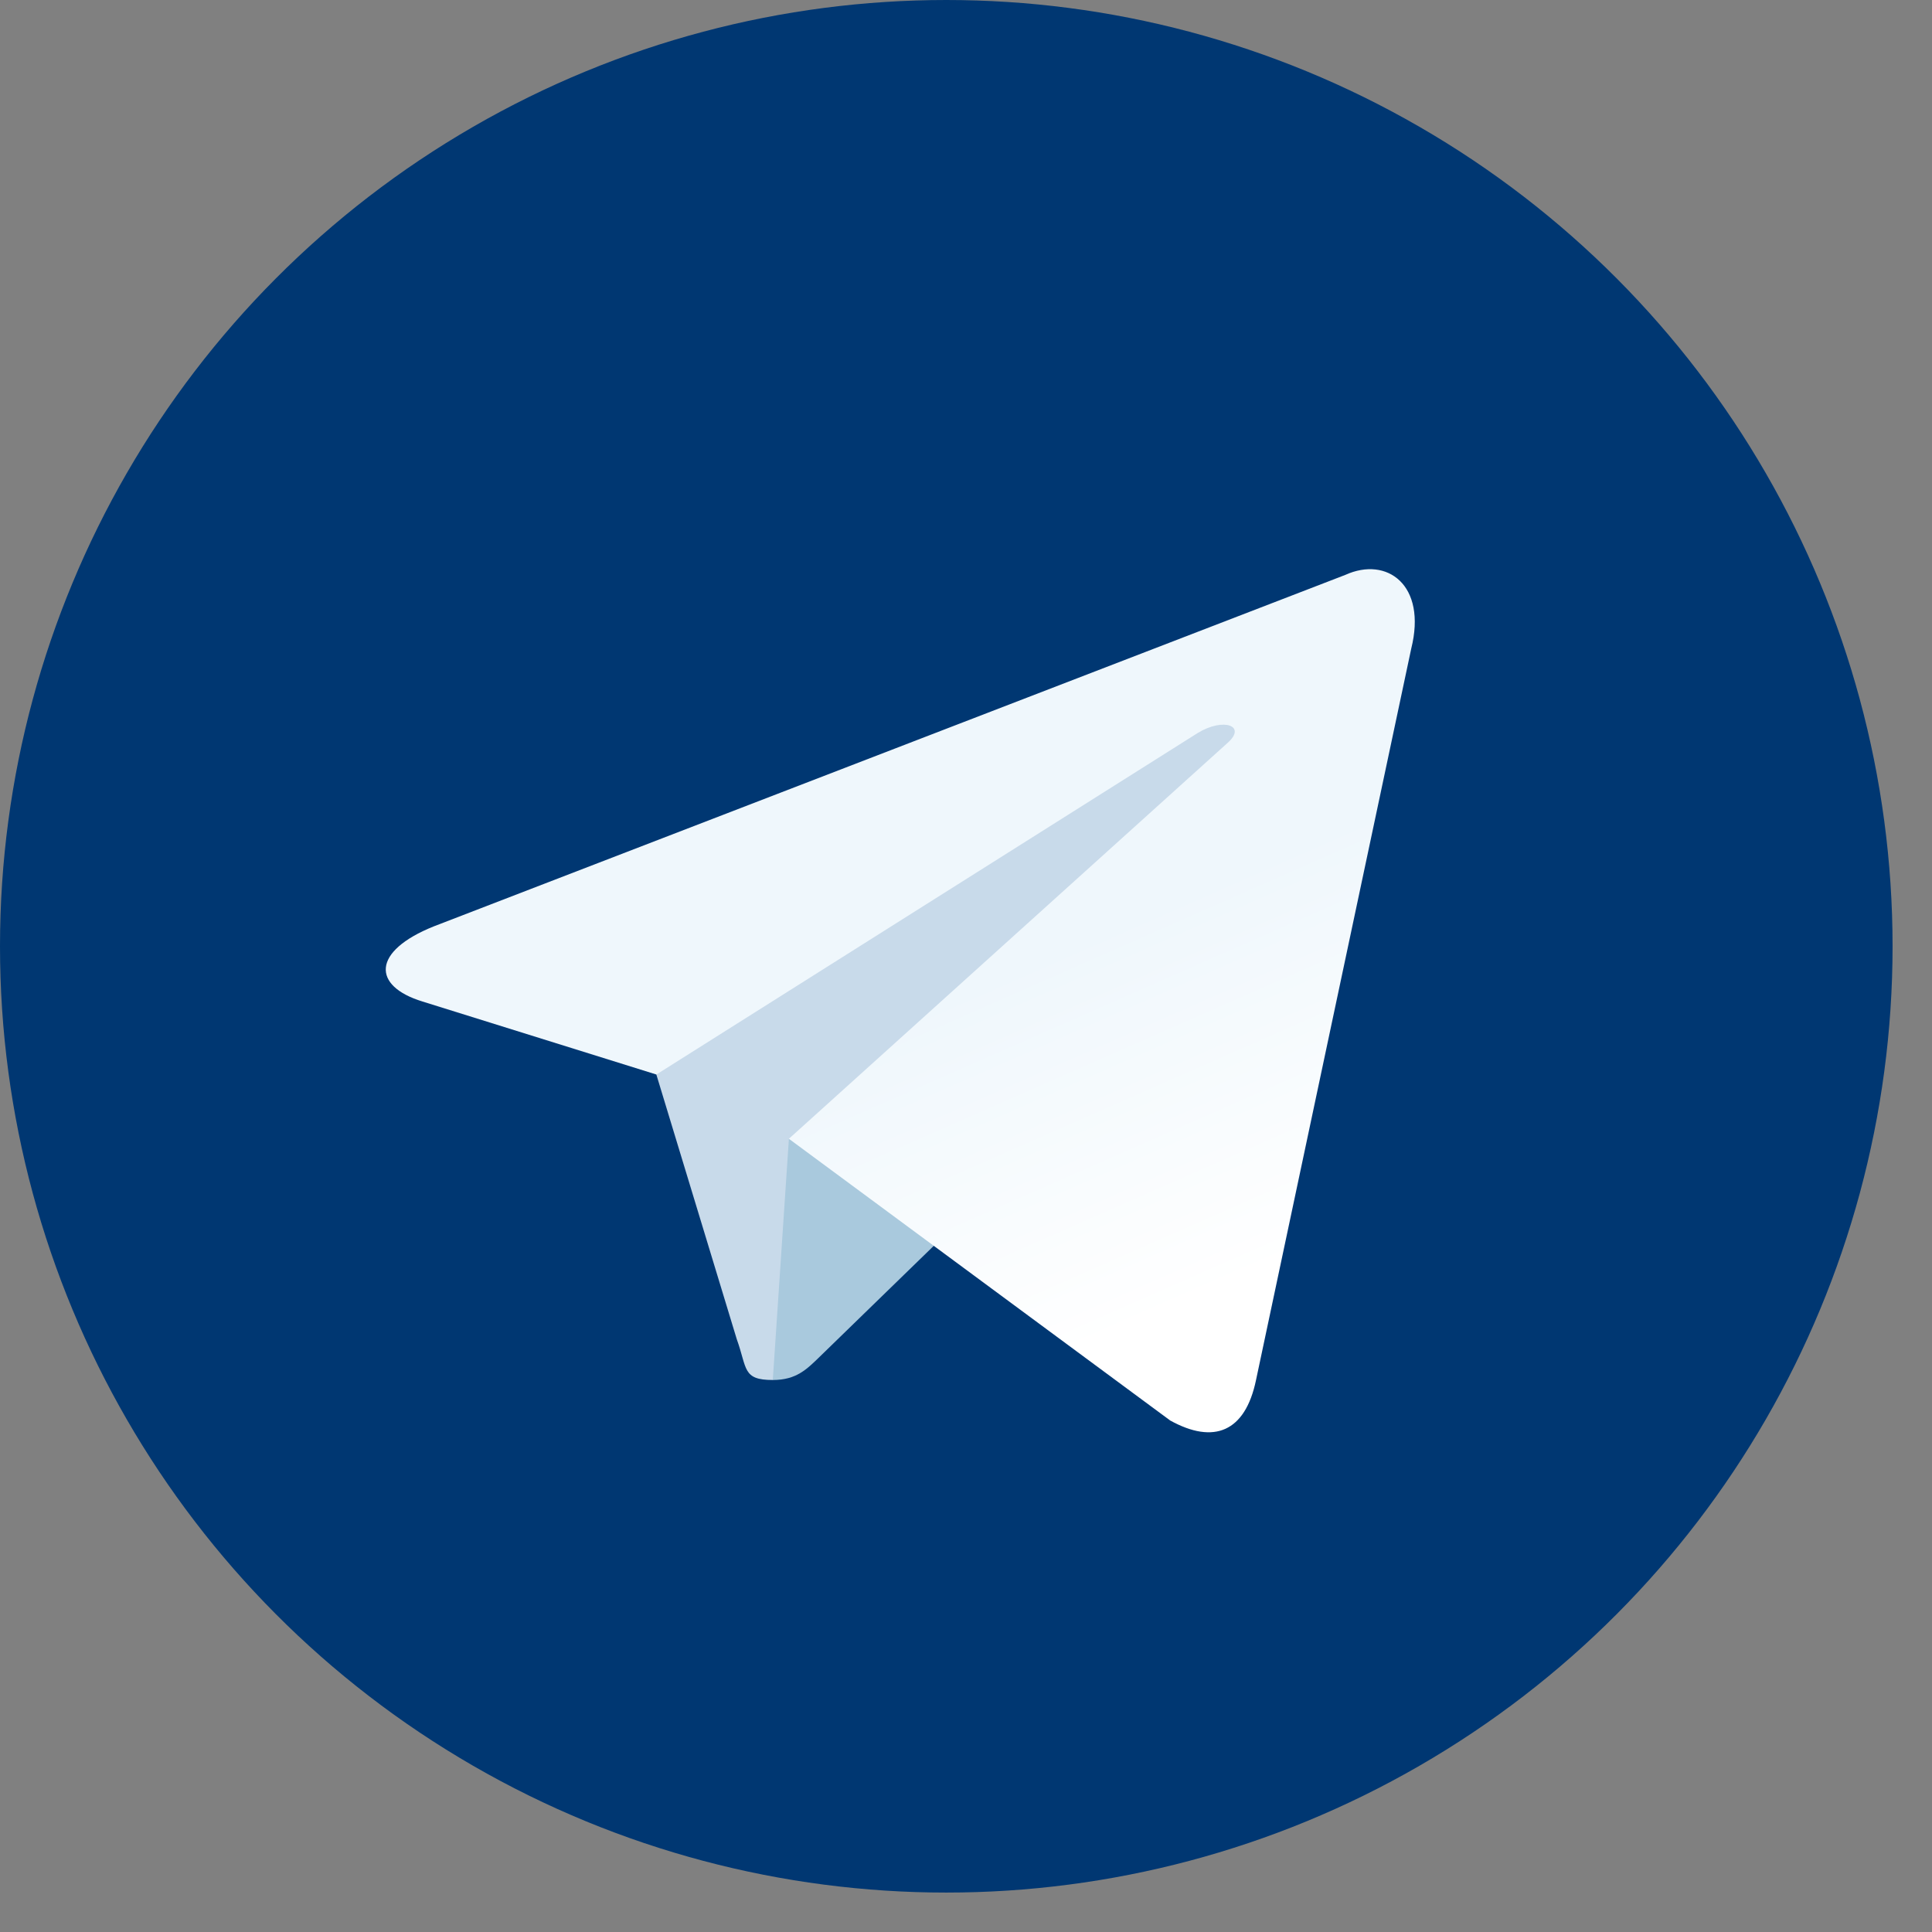 <svg xmlns="http://www.w3.org/2000/svg" viewBox="0 0 245 245">
<rect x="0" y="0" width="245" height="245" fill="#808080" stroke="none"/>
<defs>
<linearGradient id="b" x1=".66" x2=".851" y1=".437" y2=".802">
<stop offset="0" stop-color="#eff7fc"/>
<stop offset="1" stop-color="#fff"/>
</linearGradient>
</defs>
<circle cx="120" cy="120" r="120" fill="#003772"/>
<path fill="#c8daea" d="M98 175c-3.888 0-3.227-1.468-4.568-5.17L82 132.207 170 80"/>
<path fill="#a9c9dd" d="M98 175c3 0 4.325-1.372 6-3l16-15.558-19.958-12.035"/>
<path fill="url(#b)" d="M100.04 144.41l48.36 35.729c5.519 3.045 9.501 1.468 10.876-5.123l19.685-92.763c2.015-8.08-3.08-11.746-8.36-9.349l-115.59 44.571c-7.89 3.165-7.843 7.567-1.438 9.528l29.663 9.259 68.673-43.325c3.242-1.966 6.218-.91 3.776 1.258"/>
</svg>